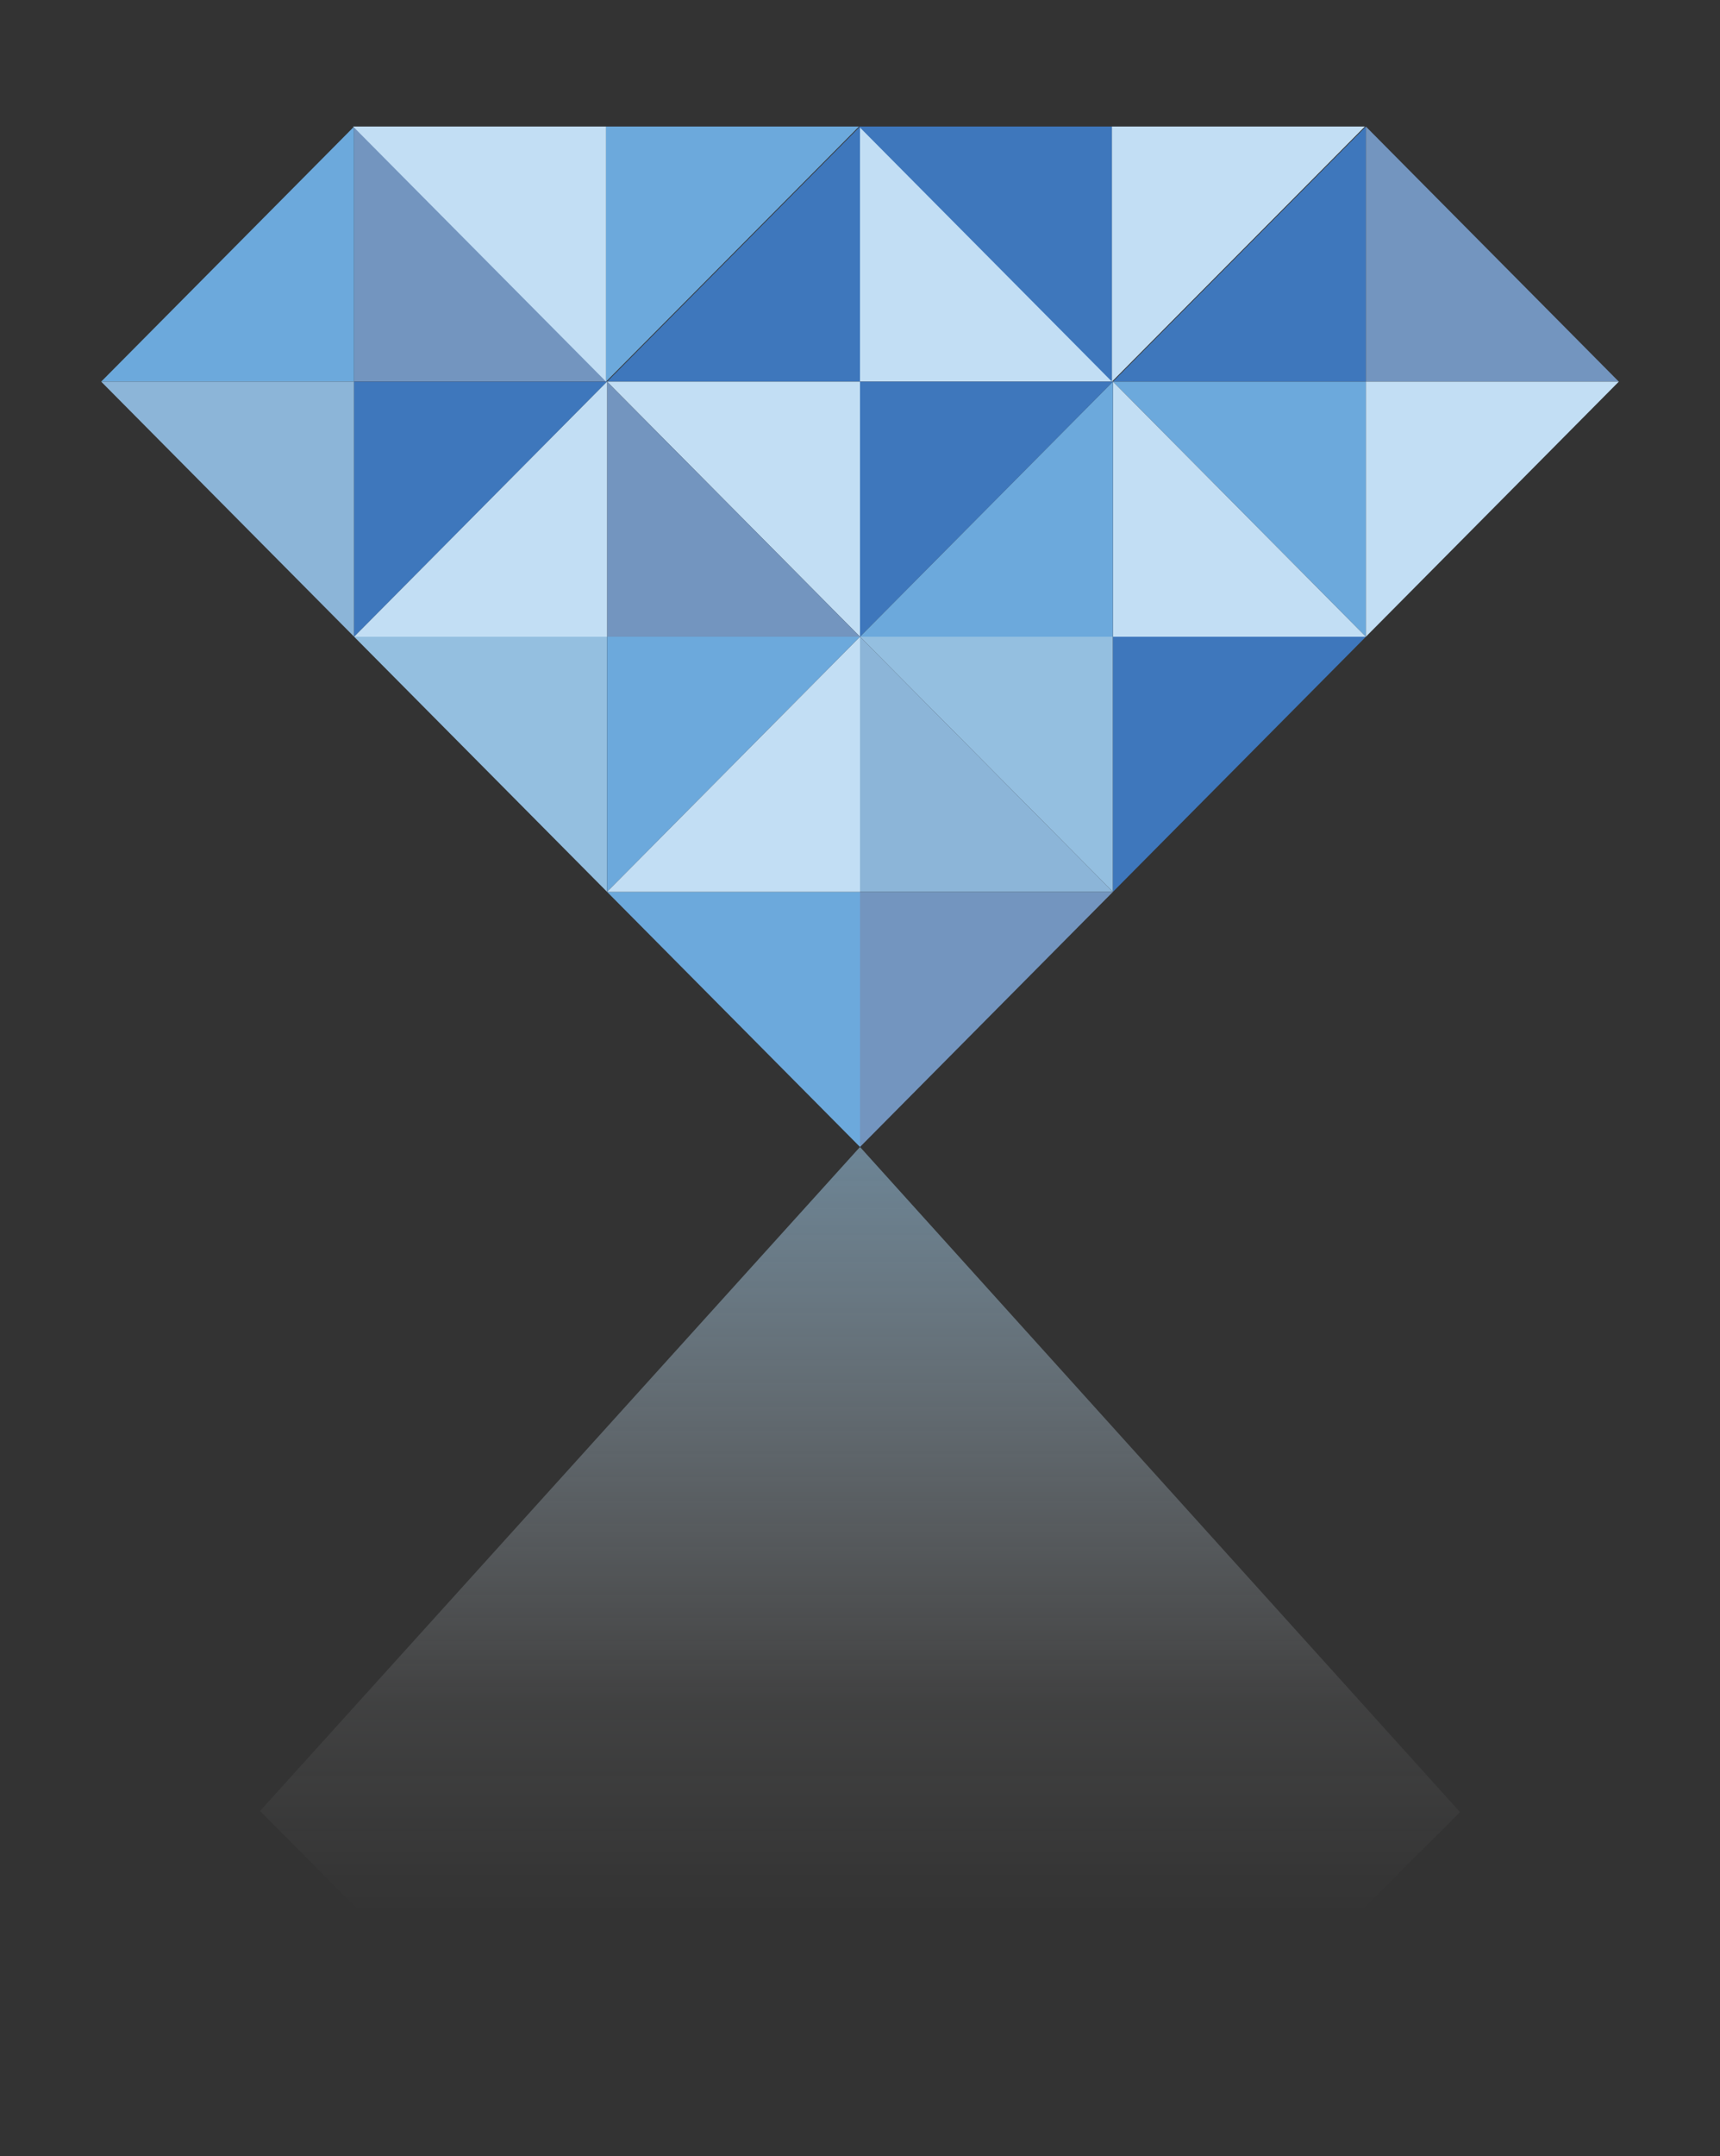 <?xml version="1.0" encoding="utf-8"?>
<!-- Generator: Adobe Illustrator 22.1.0, SVG Export Plug-In . SVG Version: 6.00 Build 0)  -->
<svg version="1.1" id="Layer_1" xmlns="http://www.w3.org/2000/svg" xmlns:xlink="http://www.w3.org/1999/xlink" x="0px" y="0px"
	 viewBox="0 0 170 213" style="enable-background:new 0 0 170 213;" xml:space="preserve">
<rect x="0" y="0" width="170" height="213" fill="#333333" stroke="none"/>
<style type="text/css">
	.st0{opacity:0.75;fill:url(#SVGID_1_);enable-background:new    ;}
	.st1{fill:#6CA9DC;}
	.st2{fill:#7395BF;}
	.st3{fill:#8CB5D8;}
	.st4{fill:#3E77BC;}
	.st5{fill:#C2DEF4;}
	.st6{fill:#94BFE0;}
</style>
<title>Asset 126</title>
<g id="Layer_2_1_">
	<g id="Layer_1-2">
		
			<linearGradient id="SVGID_1_" gradientUnits="userSpaceOnUse" x1="85" y1="15.493" x2="85" y2="102.711" gradientTransform="matrix(1 0 0 -1 0 216)">
			<stop  offset="0.131" style="stop-color:#FFFFFF;stop-opacity:0"/>
			<stop  offset="0.371" style="stop-color:#ECF2F7;stop-opacity:0.1"/>
			<stop  offset="0.451" style="stop-color:#E2EDF6;stop-opacity:0.181"/>
			<stop  offset="0.829" style="stop-color:#B3D7F0;stop-opacity:0.553"/>
			<stop  offset="1" style="stop-color:#A0CEEE;stop-opacity:0.7"/>
		</linearGradient>
		<polygon class="st0" points="25.7,178.9 47.2,200.5 122.8,200.5 144.3,179 85,113.3 		"/>
		<polygon class="st1" points="35,12.5 35,37.7 10,37.7 		"/>
		<polygon class="st2" points="35,12.5 35,37.7 60,37.7 		"/>
		<polygon class="st3" points="35,62.9 35,37.7 10,37.7 		"/>
		<polygon class="st4" points="35,62.9 35,37.7 60,37.7 		"/>
		<polygon class="st5" points="85,12.5 85,37.7 110,37.7 		"/>
		<polygon class="st4" points="85,12.5 85,37.7 60,37.7 		"/>
		<polygon class="st4" points="85,62.9 85,37.7 110,37.7 		"/>
		<polygon class="st5" points="85,62.9 85,37.7 60,37.7 		"/>
		<polygon class="st4" points="135,12.5 135,37.7 110,37.7 		"/>
		<polygon class="st2" points="135,12.5 135,37.7 160,37.7 		"/>
		<polygon class="st1" points="135,62.9 135,37.7 110,37.7 		"/>
		<polygon class="st5" points="135,62.9 135,37.7 160,37.7 		"/>
		<polygon class="st6" points="110,88.1 110,62.9 85,62.9 		"/>
		<polygon class="st5" points="110,37.7 110,62.9 135,62.9 		"/>
		<polygon class="st1" points="110,37.7 110,62.9 85,62.9 		"/>
		<polygon class="st4" points="110,88.1 110,62.9 135,62.9 		"/>
		<polygon class="st6" points="60,88.1 60,62.9 35,62.9 		"/>
		<polygon class="st2" points="60,37.7 60,62.9 85,62.9 		"/>
		<polygon class="st5" points="60,37.7 60,62.9 35,62.9 		"/>
		<polygon class="st1" points="60,88.1 60,62.9 85,62.9 		"/>
		<polygon class="st1" points="85,113.3 85,88.1 60,88.1 		"/>
		<polygon class="st3" points="85,62.9 85,88.1 110,88.1 		"/>
		<polygon class="st5" points="85,62.9 85,88.1 60,88.1 		"/>
		<polygon class="st2" points="85,113.3 85,88.1 110,88.1 		"/>
		<polygon class="st5" points="59.9,37.7 59.9,12.5 34.9,12.5 		"/>
		<polygon class="st1" points="59.9,37.7 59.9,12.5 84.9,12.5 		"/>
		<polygon class="st4" points="109.9,37.7 109.9,12.5 84.9,12.5 		"/>
		<polygon class="st5" points="109.9,37.7 109.9,12.5 134.9,12.5 		"/>
	</g>
</g>
</svg>
